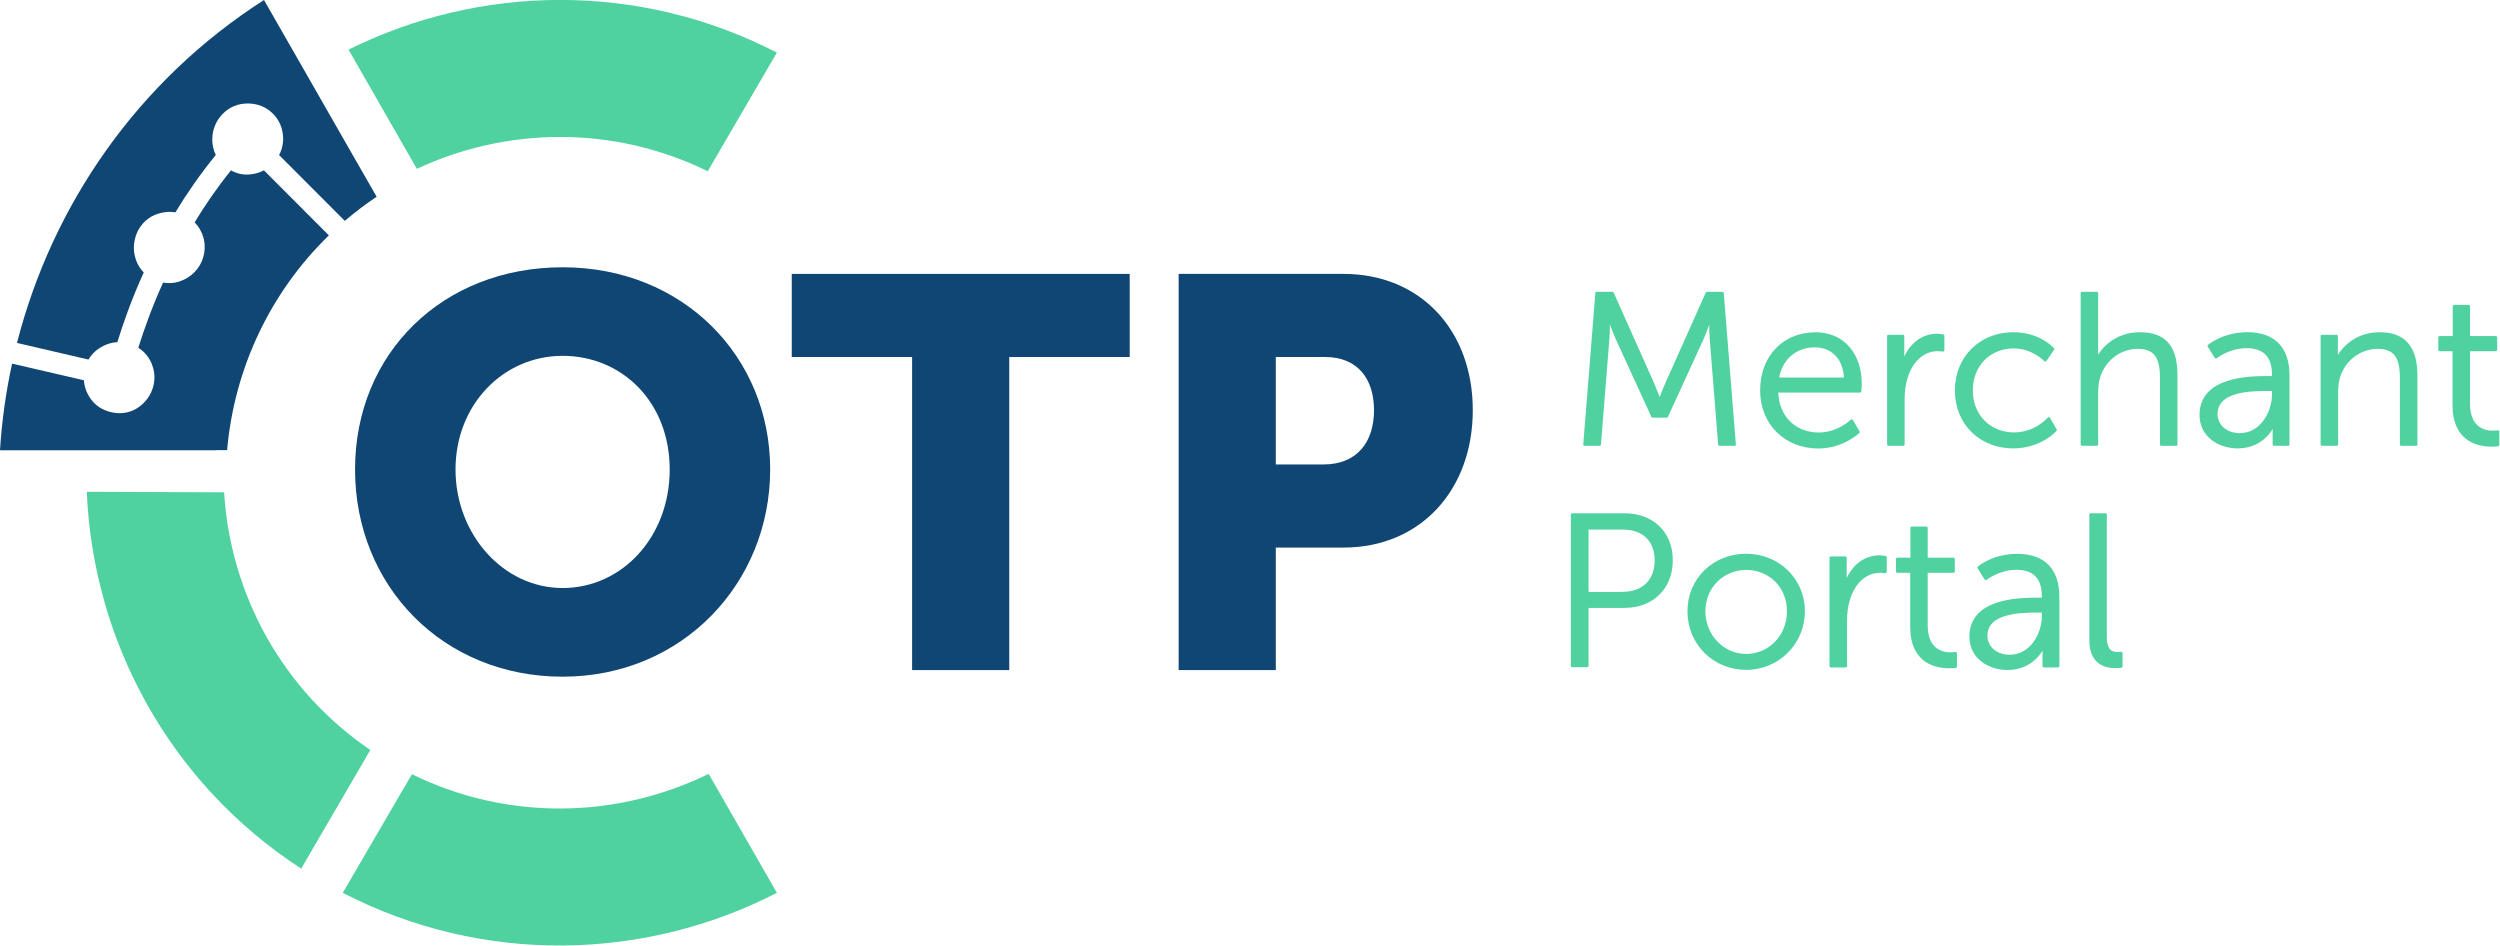 <svg xmlns="http://www.w3.org/2000/svg" width="349" height="132" viewBox="0 0 349 132" fill="none"><g clip-path="url(#clip0_920_4707)"><path d="M98.922 108.033C86.225 114.26 70.946 114.677 57.503 108.078L47.85 124.641C67.44 134.755 89.999 134.13 108.456 124.641L98.922 108.019V108.033Z" fill="#50D2A0"></path><path d="M58.203 23.564C70.736 17.71 85.657 17.457 98.801 23.906L108.455 7.343C89.148 -2.622 66.962 -2.16 48.654 6.926L58.188 23.564H58.203Z" fill="#50D2A0"></path><path d="M31.288 68.726L12.115 68.651C12.966 89.356 23.559 109.255 42.045 121.261L51.699 104.697C39.315 96.282 32.138 82.817 31.288 68.711V68.726Z" fill="#50D2A0"></path><path d="M78.54 37.312C95.28 37.312 107.515 49.69 107.515 65.539C107.515 81.387 95.28 94.465 78.54 94.465C61.799 94.465 49.565 81.774 49.565 65.539C49.565 49.303 61.799 37.312 78.54 37.312ZM78.54 82.087C86.835 82.087 93.49 74.967 93.49 65.539C93.49 56.11 86.82 49.675 78.54 49.675C70.259 49.675 63.59 56.482 63.59 65.539C63.59 74.595 70.259 82.087 78.54 82.087Z" fill="#0F4673"></path><path d="M127.344 49.84H110.529V38.236H157.707V49.84H140.892V93.542H127.33V49.84H127.344Z" fill="#0F4673"></path><path d="M164.539 38.236H187.546C198.319 38.236 205.6 46.131 205.6 57.257C205.6 68.384 198.319 76.442 187.546 76.442H178.102V93.542H164.539V38.236ZM184.756 64.839C189.486 64.839 191.813 61.666 191.813 57.257C191.813 52.848 189.486 49.84 184.995 49.84H178.102V64.839H184.771H184.756Z" fill="#0F4673"></path><path d="M222.924 40.932H225.087L230.622 53.324C231.1 54.412 231.652 55.901 231.652 55.901H231.712C231.712 55.901 232.279 54.397 232.771 53.324L238.306 40.932H240.44L242.126 62.038H240.052L238.873 47.262C238.784 46.115 238.814 44.313 238.814 44.313H238.754C238.754 44.313 238.127 46.175 237.635 47.262L232.666 58.106H230.712L225.743 47.262C225.266 46.205 224.595 44.253 224.595 44.253H224.535C224.535 44.253 224.565 46.115 224.475 47.262L223.297 62.038H221.223L222.909 40.932H222.924Z" fill="#50D2A0" stroke="#50D2A0" stroke-width="0.4" stroke-linecap="round" stroke-linejoin="round"></path><path d="M253.391 46.577C257.569 46.577 259.702 49.794 259.702 53.548C259.702 53.906 259.643 54.606 259.643 54.606H248.035C248.124 58.478 250.765 60.578 253.898 60.578C256.659 60.578 258.494 58.746 258.494 58.746L259.419 60.31C259.419 60.31 257.226 62.411 253.824 62.411C249.318 62.411 245.916 59.163 245.916 54.516C245.916 49.556 249.288 46.592 253.376 46.592L253.391 46.577ZM257.628 52.907C257.509 49.75 255.584 48.29 253.331 48.29C250.81 48.29 248.617 49.884 248.124 52.907H257.628Z" fill="#50D2A0" stroke="#50D2A0" stroke-width="0.4" stroke-linecap="round" stroke-linejoin="round"></path><path d="M263.627 46.934H265.641V49.6C265.641 50.256 265.582 50.807 265.582 50.807H265.641C266.357 48.528 268.043 46.785 270.431 46.785C270.848 46.785 271.236 46.874 271.236 46.874V48.885C271.236 48.885 270.878 48.826 270.49 48.826C268.357 48.826 266.76 50.509 266.104 52.728C265.805 53.697 265.686 54.709 265.686 55.678V62.038H263.642V46.934H263.627Z" fill="#50D2A0" stroke="#50D2A0" stroke-width="0.4" stroke-linecap="round" stroke-linejoin="round"></path><path d="M281.039 46.577C284.739 46.577 286.575 48.737 286.575 48.737L285.515 50.271C285.515 50.271 283.829 48.439 281.099 48.439C277.787 48.439 275.205 50.897 275.205 54.501C275.205 58.106 277.816 60.564 281.159 60.564C284.232 60.564 286.008 58.434 286.008 58.434L286.933 60.027C286.933 60.027 284.889 62.396 281.039 62.396C276.563 62.396 273.102 59.178 273.102 54.501C273.102 49.824 276.593 46.577 281.039 46.577Z" fill="#50D2A0" stroke="#50D2A0" stroke-width="0.4" stroke-linecap="round" stroke-linejoin="round"></path><path d="M290.662 40.932H292.706V49.094C292.706 49.779 292.647 50.33 292.647 50.33H292.706C293.273 48.886 295.287 46.577 298.719 46.577C302.449 46.577 303.777 48.707 303.777 52.431V62.038H301.733V52.967C301.733 50.599 301.375 48.498 298.45 48.498C295.869 48.498 293.631 50.271 292.945 52.788C292.766 53.384 292.706 54.084 292.706 54.799V62.038H290.662V40.932Z" fill="#50D2A0" stroke="#50D2A0" stroke-width="0.4" stroke-linecap="round" stroke-linejoin="round"></path><path d="M316.534 52.699H317.37V52.312C317.37 49.392 315.773 48.409 313.61 48.409C311.118 48.409 309.343 49.854 309.343 49.854L308.373 48.29C308.373 48.29 310.357 46.577 313.759 46.577C317.4 46.577 319.414 48.588 319.414 52.371V62.038H317.459V60.385C317.459 59.64 317.519 59.119 317.519 59.119H317.459C317.459 59.119 316.191 62.396 312.401 62.396C309.88 62.396 307.254 60.921 307.254 57.927C307.254 52.818 313.893 52.699 316.519 52.699H316.534ZM312.745 60.653C315.639 60.653 317.37 57.644 317.37 55.038V54.382H316.504C314.132 54.382 309.373 54.471 309.373 57.808C309.373 59.223 310.492 60.668 312.745 60.668V60.653Z" fill="#50D2A0" stroke="#50D2A0" stroke-width="0.4" stroke-linecap="round" stroke-linejoin="round"></path><path d="M324.158 46.935H326.172V49.184C326.172 49.839 326.113 50.39 326.113 50.39H326.172C326.71 49.005 328.634 46.577 332.215 46.577C335.796 46.577 337.273 48.707 337.273 52.431V62.038H335.229V52.967C335.229 50.599 334.871 48.499 331.947 48.499C329.365 48.499 327.127 50.271 326.441 52.759C326.262 53.384 326.202 54.084 326.202 54.799V62.038H324.158V46.935Z" fill="#50D2A0" stroke="#50D2A0" stroke-width="0.4" stroke-linecap="round" stroke-linejoin="round"></path><path d="M342.57 48.826H340.586V47.113H342.6V42.764H344.614V47.113H348.404V48.826H344.614V56.333C344.614 59.878 346.867 60.325 348.016 60.325C348.434 60.325 348.703 60.265 348.703 60.265V62.097C348.703 62.097 348.374 62.157 347.837 62.157C346.092 62.157 342.57 61.591 342.57 56.542V48.826Z" fill="#50D2A0" stroke="#50D2A0" stroke-width="0.4" stroke-linecap="round" stroke-linejoin="round"></path><path d="M219.492 71.854H226.803C230.593 71.854 233.323 74.311 233.323 78.214C233.323 82.117 230.593 84.663 226.803 84.663H221.566V92.945H219.492V71.839V71.854ZM226.535 82.817C229.354 82.817 231.19 81.104 231.19 78.229C231.19 75.354 229.354 73.731 226.564 73.731H221.566V82.831H226.535V82.817Z" fill="#50D2A0" stroke="#50D2A0" stroke-width="0.4" stroke-linecap="round" stroke-linejoin="round"></path><path d="M243.767 77.499C248.183 77.499 251.764 80.865 251.764 85.334C251.764 89.802 248.183 93.318 243.767 93.318C239.35 93.318 235.77 89.892 235.77 85.334C235.77 80.776 239.35 77.499 243.767 77.499ZM243.767 91.486C247.019 91.486 249.66 88.849 249.66 85.334C249.66 81.819 247.019 79.361 243.767 79.361C240.514 79.361 237.873 81.908 237.873 85.334C237.873 88.76 240.514 91.486 243.767 91.486Z" fill="#50D2A0" stroke="#50D2A0" stroke-width="0.4" stroke-linecap="round" stroke-linejoin="round"></path><path d="M255.584 77.872H257.598V80.538C257.598 81.193 257.539 81.744 257.539 81.744H257.598C258.314 79.465 260 77.723 262.388 77.723C262.805 77.723 263.193 77.812 263.193 77.812V79.823C263.193 79.823 262.835 79.763 262.447 79.763C260.314 79.763 258.717 81.446 258.061 83.666C257.762 84.634 257.643 85.647 257.643 86.615V92.975H255.599V77.872H255.584Z" fill="#50D2A0" stroke="#50D2A0" stroke-width="0.4" stroke-linecap="round" stroke-linejoin="round"></path><path d="M266.863 79.763H264.879V78.05H266.893V73.701H268.907V78.05H272.697V79.763H268.907V87.271C268.907 90.816 271.16 91.262 272.309 91.262C272.727 91.262 272.996 91.203 272.996 91.203V93.035C272.996 93.035 272.667 93.094 272.13 93.094C270.384 93.094 266.863 92.528 266.863 87.479V79.763Z" fill="#50D2A0" stroke="#50D2A0" stroke-width="0.4" stroke-linecap="round" stroke-linejoin="round"></path><path d="M284.409 83.635H285.245V83.248C285.245 80.329 283.648 79.346 281.485 79.346C278.993 79.346 277.218 80.791 277.218 80.791L276.248 79.227C276.248 79.227 278.232 77.514 281.634 77.514C285.275 77.514 287.289 79.525 287.289 83.308V92.975H285.334V91.321C285.334 90.577 285.394 90.055 285.394 90.055H285.334C285.334 90.055 284.066 93.332 280.276 93.332C277.755 93.332 275.129 91.858 275.129 88.864C275.129 83.755 281.768 83.635 284.394 83.635H284.409ZM280.62 91.59C283.514 91.59 285.245 88.581 285.245 85.974V85.319H284.379C282.007 85.319 277.248 85.408 277.248 88.745C277.248 90.16 278.367 91.604 280.62 91.604V91.59Z" fill="#50D2A0" stroke="#50D2A0" stroke-width="0.4" stroke-linecap="round" stroke-linejoin="round"></path><path d="M291.871 71.853H293.915V88.938C293.915 90.919 294.81 91.217 295.601 91.217C295.87 91.217 296.108 91.187 296.108 91.187V93.019C296.108 93.019 295.75 93.079 295.362 93.079C294.094 93.079 291.871 92.692 291.871 89.385V71.853Z" fill="#50D2A0" stroke="#50D2A0" stroke-width="0.4" stroke-linecap="round" stroke-linejoin="round"></path><path d="M36.853 23.773C36.599 23.907 36.331 24.026 36.047 24.115C35.063 24.428 34.108 24.458 33.183 24.189C32.854 24.1 32.541 23.951 32.243 23.787C30.318 26.171 28.632 28.628 27.17 31.041C27.453 31.339 27.707 31.652 27.916 32.024C28.349 32.784 28.572 33.588 28.572 34.467C28.572 35.376 28.349 36.225 27.886 37.029C27.468 37.744 26.901 38.325 26.17 38.772C25.29 39.308 24.365 39.561 23.41 39.517C23.201 39.517 22.977 39.472 22.768 39.442C21.172 42.987 20.053 46.16 19.307 48.543C19.62 48.752 19.933 48.99 20.202 49.273C20.799 49.898 21.202 50.643 21.411 51.492C21.634 52.371 21.605 53.25 21.336 54.144C21.097 54.933 20.68 55.633 20.083 56.229C19.352 56.959 18.516 57.42 17.576 57.599C16.815 57.748 16.009 57.703 15.174 57.45C13.876 57.063 12.891 56.259 12.249 55.007C11.936 54.412 11.757 53.771 11.712 53.086L1.686 50.762C0.821 54.739 0.254 58.791 0 62.857H30.243C30.243 62.857 30.243 62.857 30.243 62.842H31.706C32.675 51.641 37.614 40.917 45.91 32.858L36.838 23.773H36.853Z" fill="#0F4673"></path><path d="M12.355 50.196C12.832 49.377 13.533 48.722 14.459 48.275C15.085 47.962 15.727 47.798 16.383 47.768C17.159 45.236 18.338 41.84 20.069 38.027C19.472 37.431 19.054 36.672 18.83 35.763C18.651 35.048 18.636 34.318 18.785 33.588C18.905 33.022 19.084 32.501 19.352 32.039C20.069 30.788 21.143 30.014 22.575 29.701C23.232 29.552 23.873 29.537 24.485 29.641C26.096 26.975 27.976 24.279 30.125 21.628C29.797 20.972 29.632 20.257 29.632 19.453C29.632 18.708 29.782 18.008 30.095 17.338C30.334 16.817 30.647 16.355 31.02 15.967C32.02 14.925 33.243 14.418 34.705 14.448C36.003 14.478 37.107 14.925 38.018 15.789C38.644 16.385 39.092 17.114 39.331 17.963C39.569 18.798 39.599 19.647 39.39 20.496C39.301 20.898 39.151 21.285 38.958 21.642L48.133 30.833C49.536 29.641 51.013 28.509 52.58 27.466L51.864 26.215L49.282 21.717L48.447 20.257L36.854 0C19.128 11.35 7.267 28.733 2.373 47.873L12.355 50.196Z" fill="#0F4673"></path></g><defs><clipPath id="clip0_920_4707"><rect width="349" height="132" fill="white"></rect></clipPath></defs></svg>